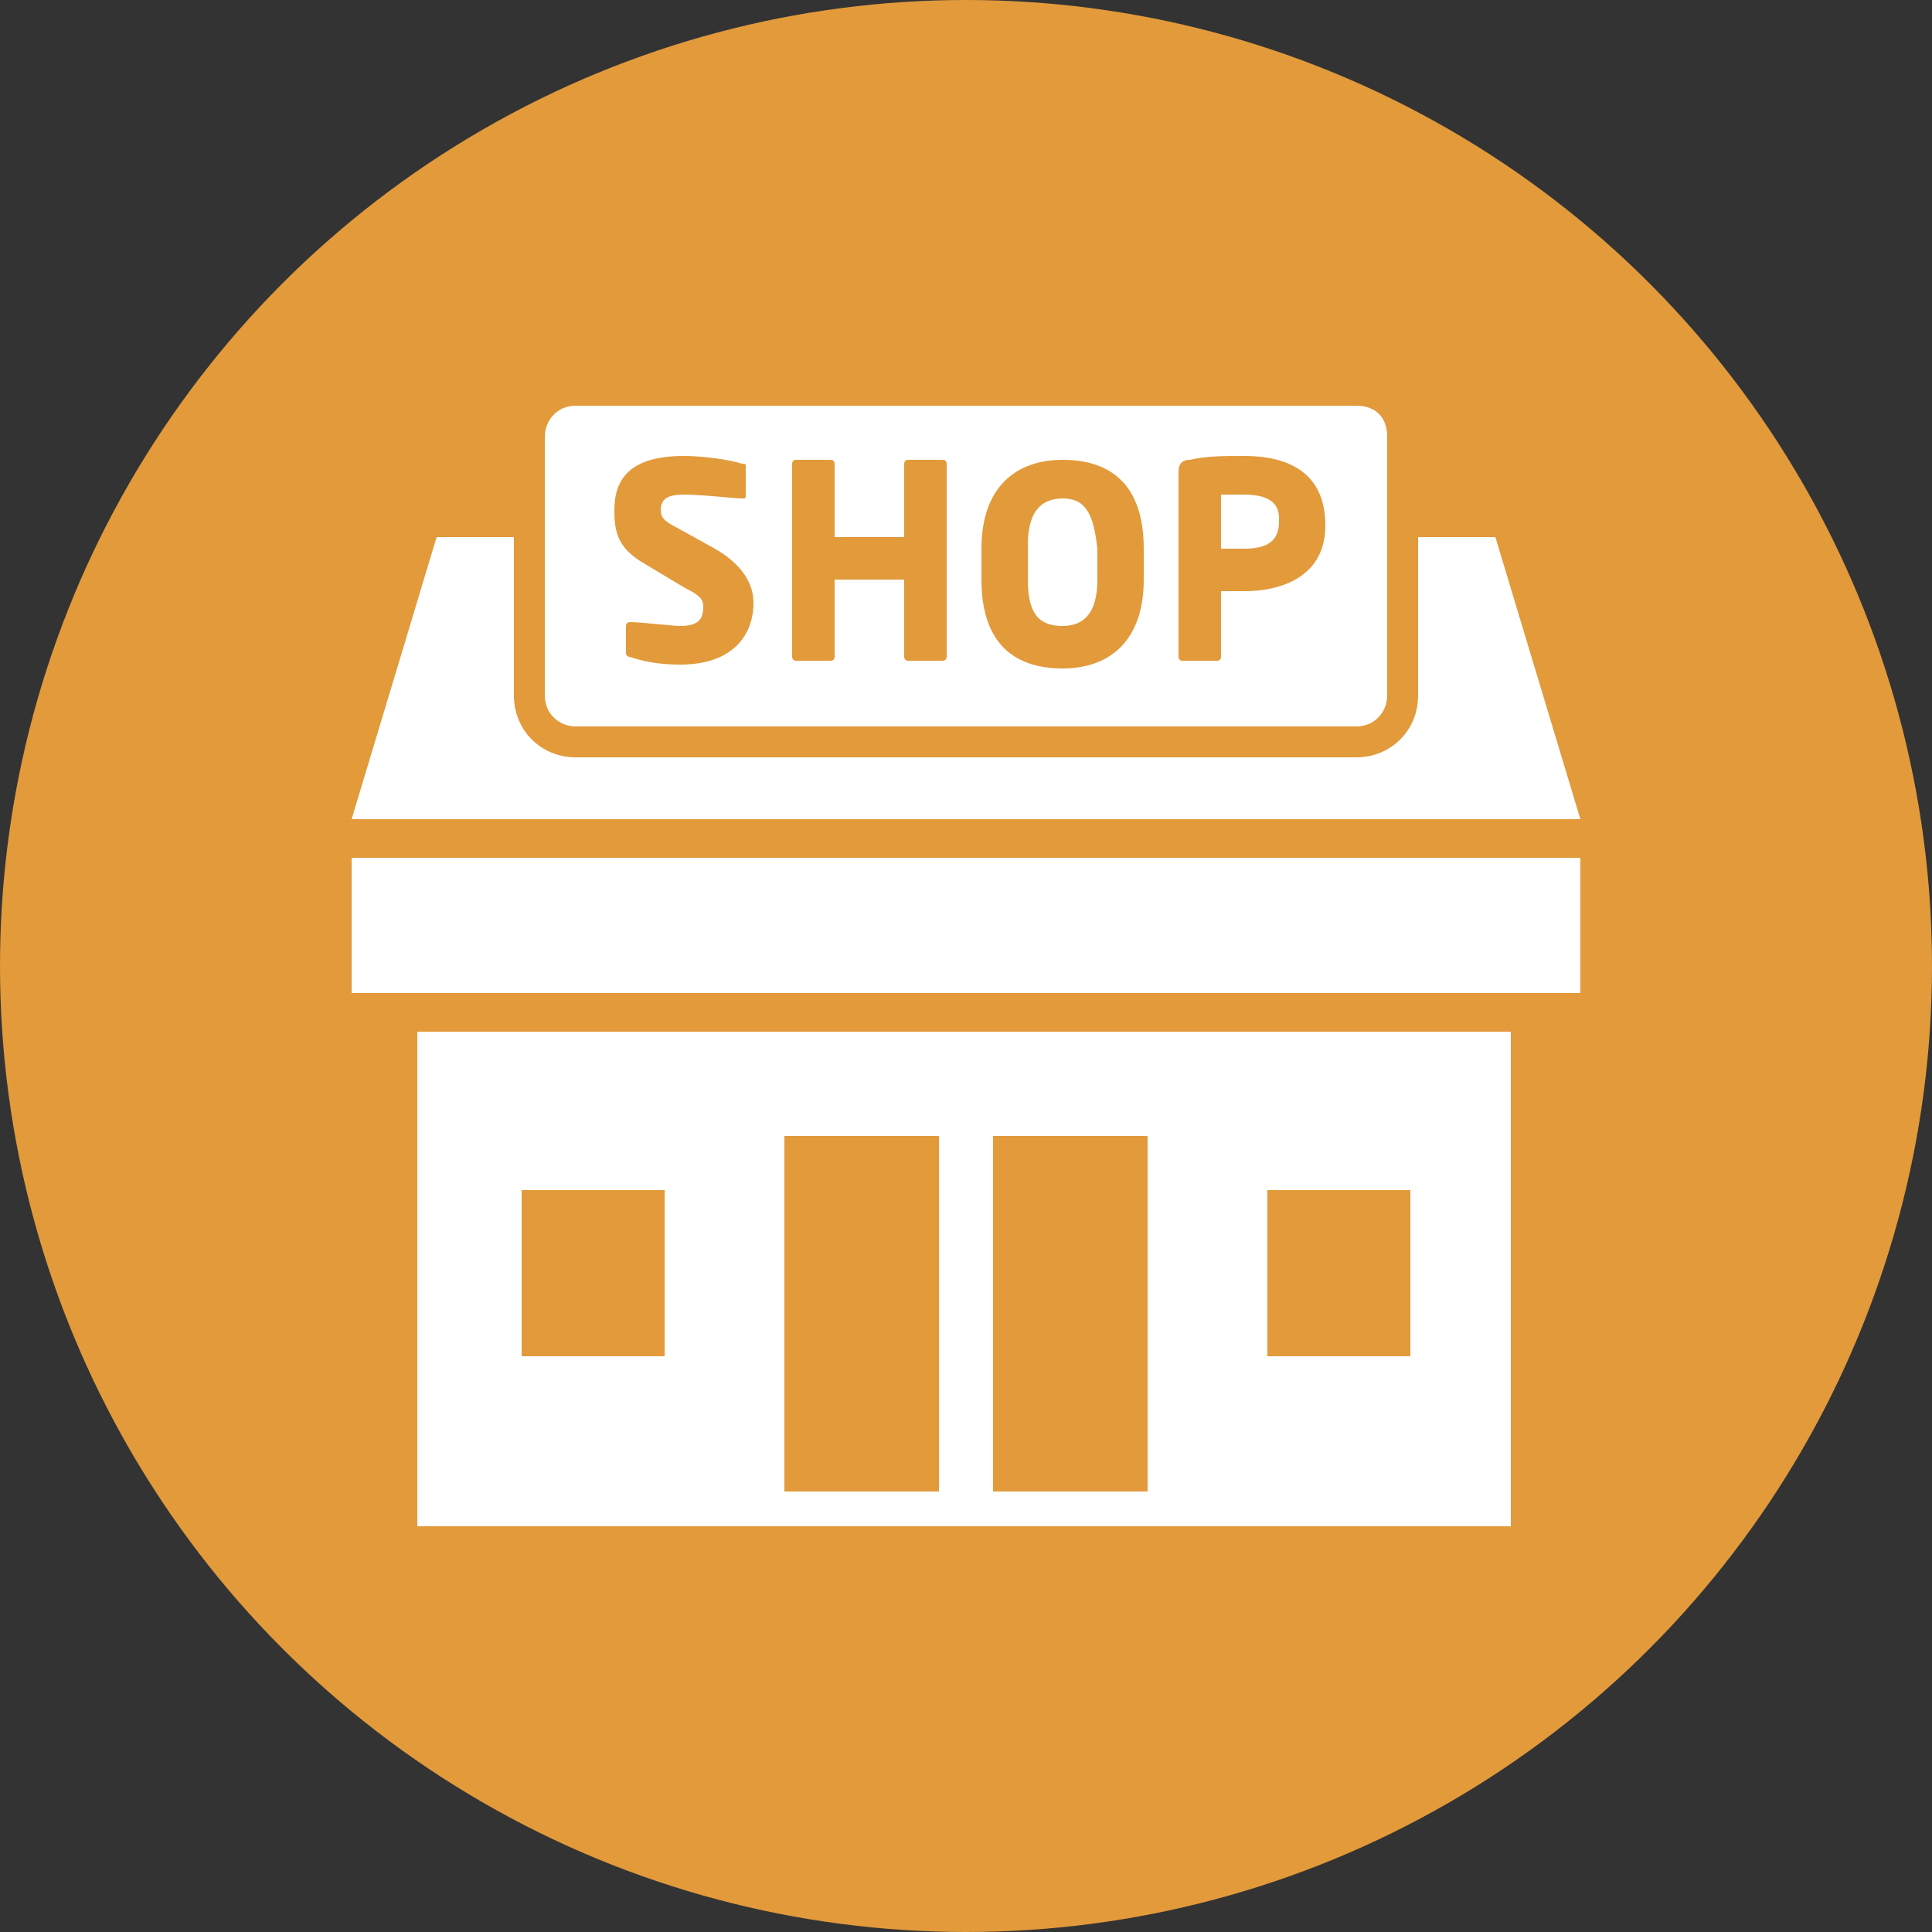 <?xml version="1.0" encoding="utf-8"?>
<!-- Generator: Adobe Illustrator 26.2.1, SVG Export Plug-In . SVG Version: 6.00 Build 0)  -->
<svg version="1.1" id="レイヤー_1" xmlns="http://www.w3.org/2000/svg" xmlns:xlink="http://www.w3.org/1999/xlink" x="0px"
	 y="0px" viewBox="0 0 50 50" style="enable-background:new 0 0 50 50;" xml:space="preserve">
<rect x="0" y="0" width="50" height="50" fill="#333333" stroke="none"/>
<style type="text/css">
	.st0{fill:#E29A3B;}
	.st1{fill:#FFFFFF;}
</style>
<g>
	<g>
		<circle class="st0" cx="25" cy="25" r="25"/>
	</g>
	<g>
		<path class="st1" d="M10.8,26.7v12.8h28.3V26.7H10.8z M17.2,35.1h-3.7v-4.3h3.7V35.1z M24.3,38.6h-4v-9.2h4V38.6z M29.7,38.6h-4
			v-9.2h4V38.6z M36.5,35.1h-3.7v-4.3h3.7V35.1z"/>
		<path class="st1" d="M38.7,13.9h-2V18c0,0.9-0.7,1.6-1.6,1.6H14.9c-0.9,0-1.6-0.7-1.6-1.6v-4.1h-2l-2.2,7.3h31.8L38.7,13.9z"/>
		<g>
			<rect x="9.1" y="22.2" class="st1" width="31.8" height="3.5"/>
		</g>
		<g>
			<g>
				<path class="st1" d="M32.2,12.8c-0.1,0-0.5,0-0.6,0v1.4c0.1,0,0.5,0,0.6,0c0.6,0,0.9-0.2,0.9-0.7v-0.1
					C33.1,13,32.8,12.8,32.2,12.8z"/>
			</g>
			<g>
				<path class="st1" d="M27.5,12.9c-0.6,0-0.9,0.4-0.9,1.2V15c0,0.9,0.3,1.2,0.9,1.2s0.9-0.4,0.9-1.2v-0.8
					C28.3,13.3,28.1,12.9,27.5,12.9z"/>
			</g>
			<g>
				<path class="st1" d="M35.1,10.5H14.9c-0.5,0-0.8,0.4-0.8,0.8V18c0,0.5,0.4,0.8,0.8,0.8h20.2c0.5,0,0.8-0.4,0.8-0.8v-6.7
					C35.9,10.8,35.6,10.5,35.1,10.5z M17.6,17.2c-0.6,0-1-0.1-1.3-0.2c-0.1,0-0.1-0.1-0.1-0.1v-0.7c0-0.1,0.1-0.1,0.1-0.1l0,0
					c0.3,0,1.1,0.1,1.3,0.1c0.5,0,0.6-0.2,0.6-0.5c0-0.2-0.1-0.3-0.5-0.5l-1-0.6c-0.7-0.4-0.8-0.8-0.8-1.4c0-0.8,0.4-1.4,1.8-1.4
					c0.5,0,1.2,0.1,1.5,0.2c0.1,0,0.1,0,0.1,0.1v0.7c0,0.1,0,0.1-0.1,0.1l0,0c-0.2,0-1-0.1-1.5-0.1c-0.4,0-0.6,0.1-0.6,0.4
					c0,0.2,0.1,0.3,0.5,0.5l0.9,0.5c0.7,0.4,1,0.9,1,1.4C19.5,16.4,19,17.2,17.6,17.2z M24.5,17c0,0.1-0.1,0.1-0.1,0.1h-0.9
					c-0.1,0-0.1-0.1-0.1-0.1v-2h-1.8v2c0,0.1-0.1,0.1-0.1,0.1h-0.9c-0.1,0-0.1-0.1-0.1-0.1v-5c0-0.1,0.1-0.1,0.1-0.1h0.9
					c0.1,0,0.1,0.1,0.1,0.1v1.9h1.8V12c0-0.1,0.1-0.1,0.1-0.1h0.9c0.1,0,0.1,0.1,0.1,0.1V17z M29.6,15c0,1.6-0.9,2.3-2.1,2.3
					s-2.1-0.6-2.1-2.3v-0.8c0-1.6,0.9-2.3,2.1-2.3s2.1,0.6,2.1,2.3V15z M34.3,13.6c0,1.3-1.1,1.7-2.1,1.7c-0.2,0-0.4,0-0.6,0V17
					c0,0.1-0.1,0.1-0.1,0.1h-0.9c-0.1,0-0.1-0.1-0.1-0.1v-4.8c0-0.2,0.1-0.3,0.3-0.3c0.4-0.1,0.9-0.1,1.4-0.1
					C33.3,11.8,34.3,12.2,34.3,13.6L34.3,13.6z"/>
			</g>
		</g>
	</g>
</g>
</svg>
